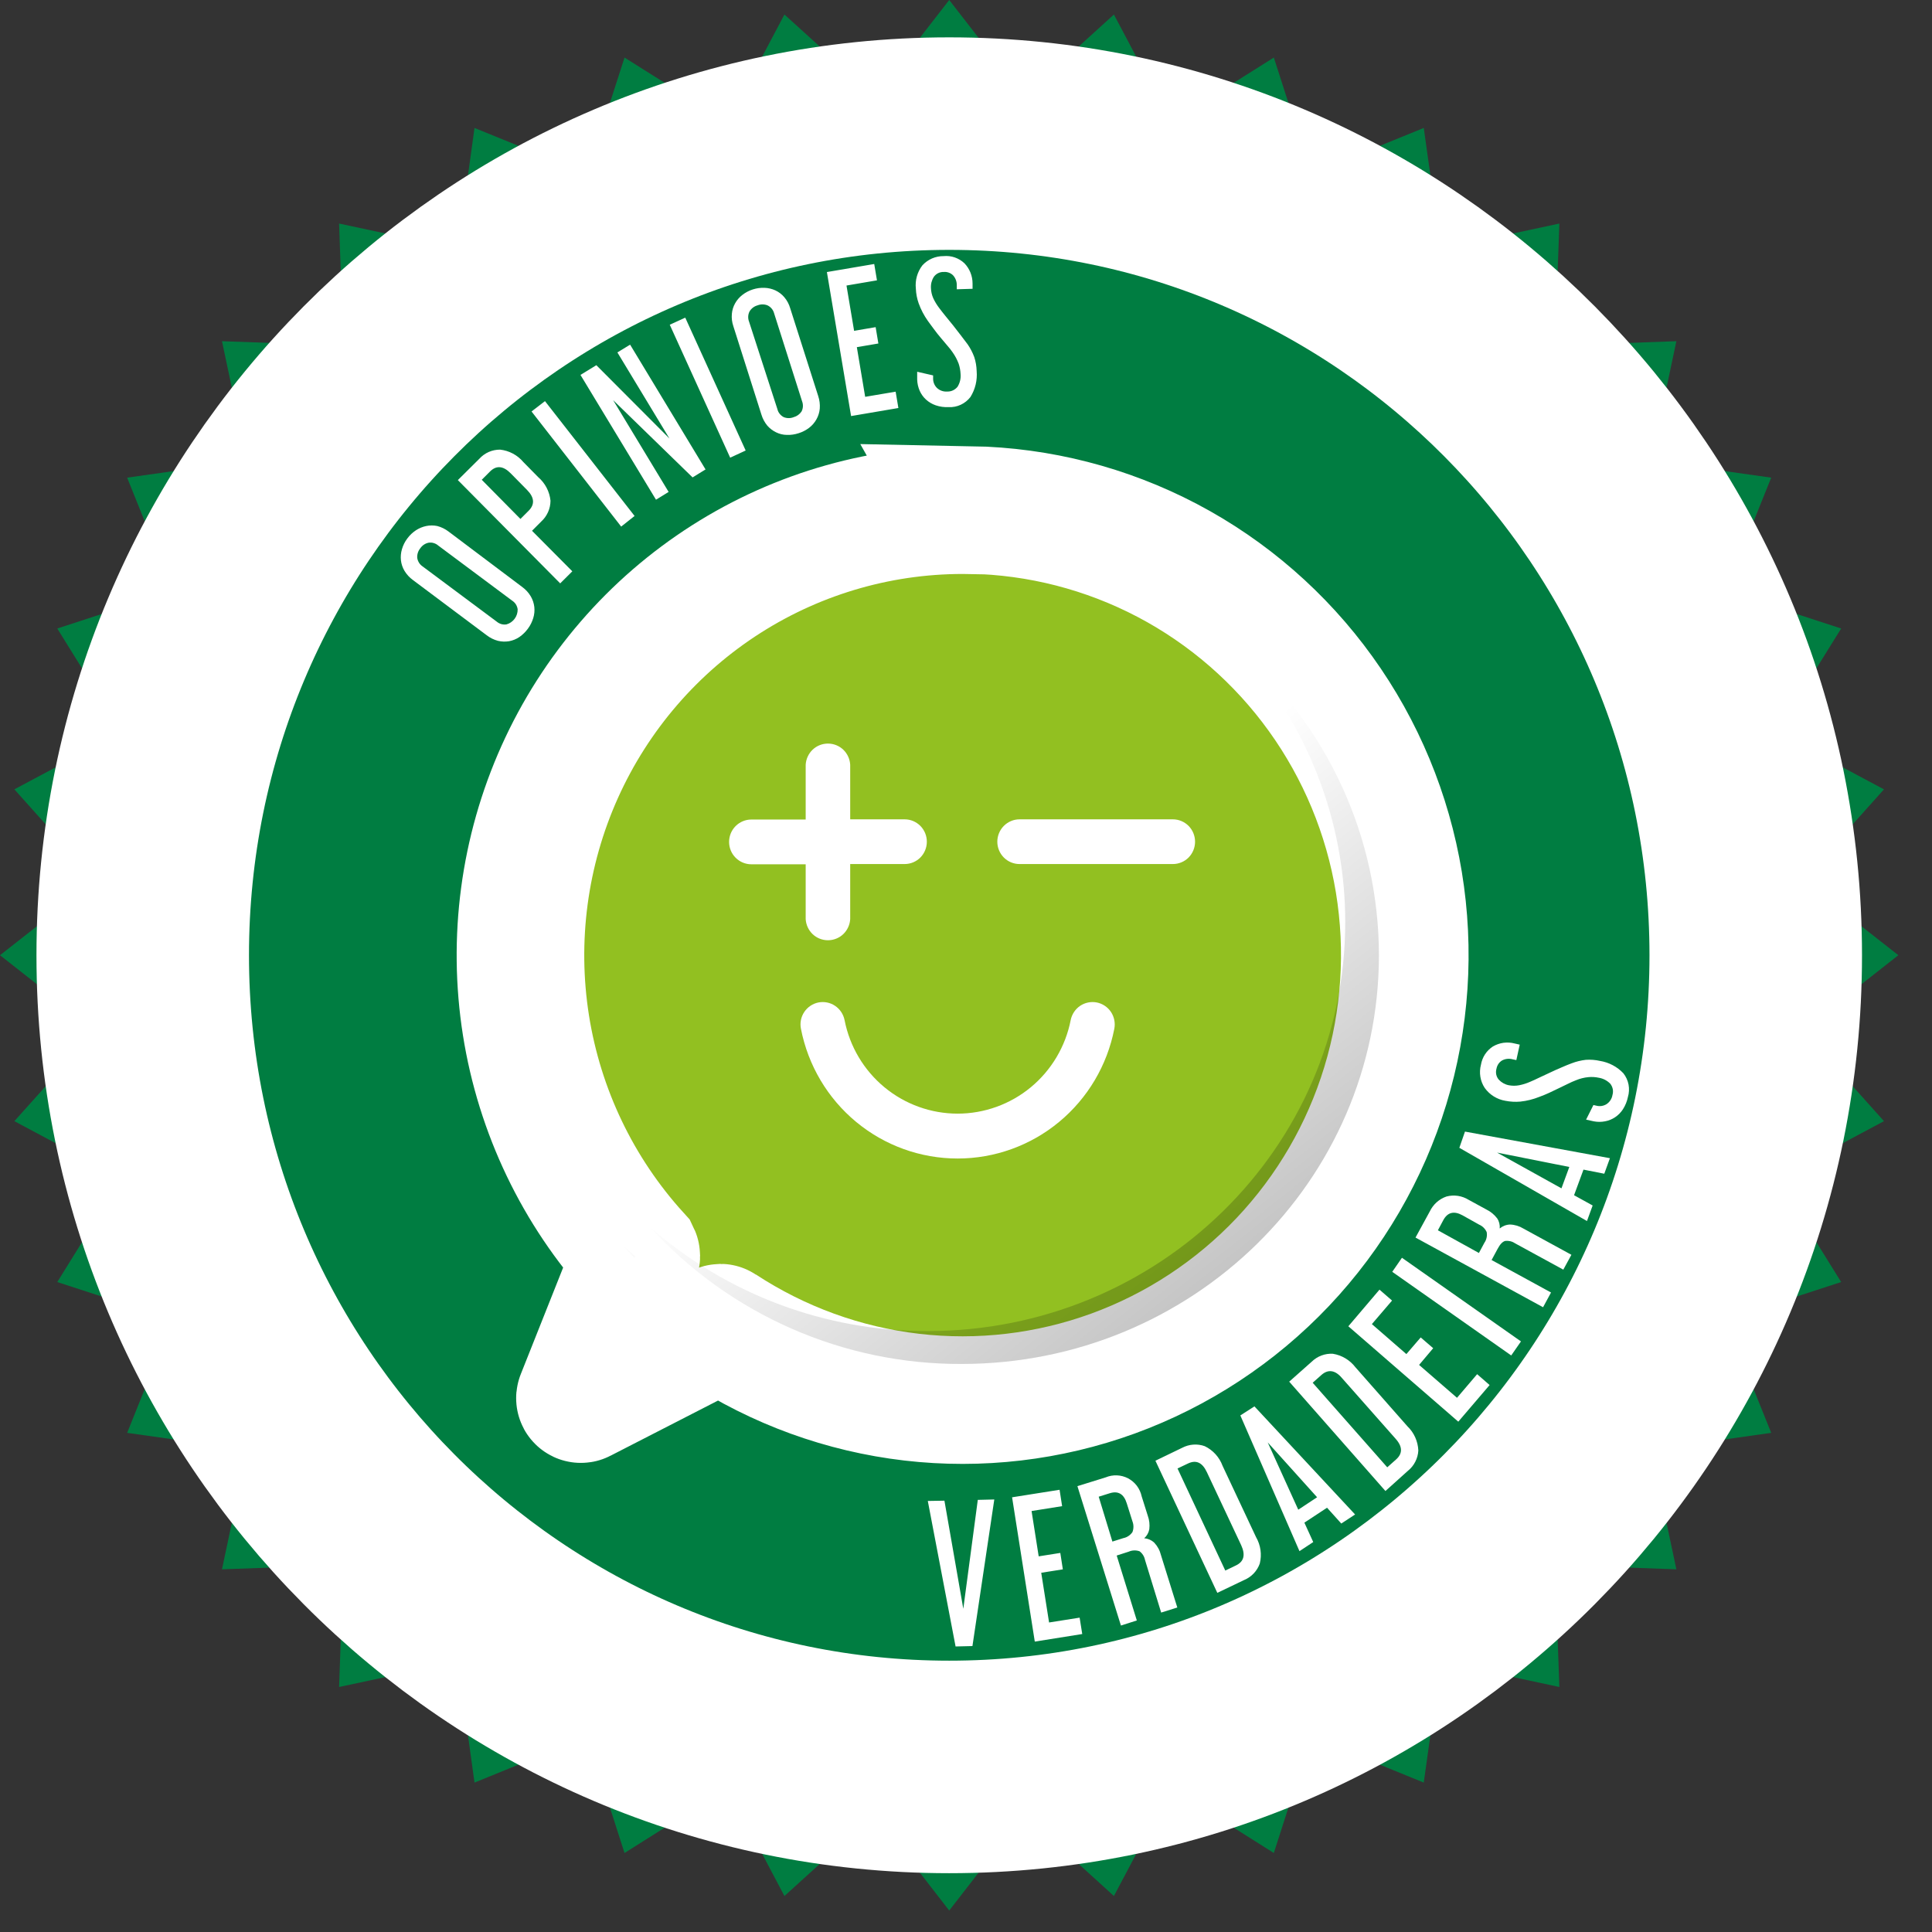 <svg width="48" height="48" viewBox="0 0 48 48" fill="none" xmlns="http://www.w3.org/2000/svg">
<rect x="0" y="0" width="48" height="48" fill="#333333" stroke="none"/>
<g id="trustvox">
<path id="Vector" d="M47.164 23.732L44.788 25.6L46.807 27.855L44.144 29.277L45.743 31.852L42.875 32.786L44.005 35.599L41.02 36.02L41.649 38.989L38.634 38.882L38.742 41.913L35.794 41.282L35.373 44.288L32.577 43.147L31.648 46.037L29.093 44.426L27.675 47.106L25.439 45.074L23.583 47.467L21.728 45.074L19.489 47.106L18.073 44.426L15.516 46.037L14.587 43.147L11.789 44.288L11.374 41.282L8.425 41.913L8.53 38.882L5.515 38.989L6.144 36.02L3.159 35.599L4.289 32.786L1.423 31.852L3.02 29.277L0.357 27.855L2.376 25.6L0 23.732L2.376 21.867L0.357 19.611L3.02 18.19L1.423 15.615L4.289 14.679L3.159 11.867L6.144 11.446L5.515 8.477L8.53 8.585L8.425 5.554L11.374 6.185L11.789 3.179L14.587 4.317L15.516 1.43L18.073 3.039L19.489 0.361L21.728 2.39L23.583 0L25.439 2.39L27.675 0.361L29.093 3.039L31.648 1.43L32.577 4.317L35.373 3.179L35.794 6.185L38.742 5.554L38.634 8.585L41.649 8.477L41.02 11.446L44.005 11.867L42.875 14.679L45.743 15.615L44.144 18.19L46.807 19.611L44.788 21.867L47.164 23.732Z" fill="#007D41"/>
<path id="Vector_2" d="M24.12 12.677C21.972 12.637 19.86 13.232 18.044 14.388C16.229 15.544 14.79 17.21 13.905 19.18C13.021 21.15 12.73 23.337 13.067 25.473C13.405 27.608 14.357 29.596 15.806 31.192C15.808 31.196 15.809 31.2 15.809 31.205C15.809 31.209 15.808 31.213 15.806 31.217L14.411 34.727C14.408 34.731 14.408 34.736 14.409 34.741C14.409 34.746 14.412 34.751 14.416 34.754C14.42 34.758 14.424 34.76 14.429 34.76C14.434 34.761 14.44 34.76 14.444 34.757L17.888 32.99C17.891 32.987 17.895 32.986 17.899 32.986C17.903 32.986 17.907 32.987 17.911 32.99C19.337 33.925 20.959 34.515 22.65 34.712C24.34 34.909 26.054 34.708 27.654 34.125C29.255 33.541 30.698 32.592 31.872 31.352C33.046 30.111 33.917 28.613 34.417 26.975C34.917 25.338 35.032 23.606 34.754 21.916C34.475 20.226 33.81 18.625 32.811 17.238C31.812 15.851 30.507 14.716 28.998 13.923C27.489 13.131 25.818 12.702 24.116 12.67L24.12 12.677Z" fill="#92C021" stroke="white" stroke-width="3.17" stroke-miterlimit="10" stroke-linecap="round"/>
<path id="Vector_3" opacity="0.61" d="M30.794 16.145C32.484 17.987 33.422 20.402 33.422 22.909C33.422 28.52 28.779 33.07 23.054 33.07C20.519 33.078 18.067 32.162 16.151 30.49C17.136 31.567 18.333 32.424 19.666 33.009C20.998 33.594 22.437 33.893 23.891 33.887C29.618 33.887 34.259 29.339 34.259 23.727C34.257 22.287 33.946 20.864 33.348 19.556C32.75 18.247 31.879 17.084 30.794 16.145Z" fill="url(#paint0_linear_1179_3222)"/>
<path id="Vector_4" d="M20.017 22.834C20.025 22.976 20.087 23.11 20.189 23.208C20.292 23.306 20.428 23.36 20.57 23.36C20.712 23.36 20.848 23.306 20.951 23.208C21.053 23.11 21.115 22.976 21.123 22.834V21.467H22.475C22.622 21.467 22.762 21.409 22.866 21.305C22.969 21.201 23.027 21.059 23.027 20.912C23.027 20.765 22.969 20.623 22.866 20.519C22.762 20.415 22.622 20.356 22.475 20.356H21.123V19C21.115 18.858 21.053 18.724 20.951 18.626C20.848 18.528 20.712 18.474 20.57 18.474C20.428 18.474 20.292 18.528 20.189 18.626C20.087 18.724 20.025 18.858 20.017 19V20.361H18.666C18.52 20.361 18.38 20.42 18.276 20.524C18.172 20.628 18.114 20.77 18.114 20.917C18.114 21.064 18.172 21.206 18.276 21.31C18.38 21.414 18.52 21.473 18.666 21.473H20.017V22.834ZM25.33 21.467H29.139C29.286 21.467 29.426 21.409 29.53 21.305C29.633 21.201 29.691 21.059 29.691 20.912C29.691 20.765 29.633 20.623 29.53 20.519C29.426 20.415 29.286 20.356 29.139 20.356H25.33C25.184 20.356 25.044 20.415 24.94 20.519C24.837 20.623 24.778 20.765 24.778 20.912C24.778 21.059 24.837 21.201 24.94 21.305C25.044 21.409 25.184 21.467 25.33 21.467ZM27.685 25.559C27.713 25.415 27.683 25.265 27.602 25.142C27.52 25.02 27.394 24.935 27.25 24.906C27.106 24.878 26.957 24.908 26.835 24.99C26.714 25.072 26.63 25.2 26.601 25.344C26.473 25.999 26.122 26.589 25.61 27.013C25.098 27.436 24.455 27.668 23.792 27.668C23.129 27.668 22.486 27.436 21.974 27.013C21.461 26.589 21.111 25.999 20.983 25.344C20.954 25.2 20.87 25.072 20.748 24.99C20.627 24.908 20.478 24.878 20.334 24.906C20.19 24.935 20.064 25.02 19.982 25.142C19.9 25.265 19.87 25.415 19.899 25.559C20.076 26.468 20.561 27.286 21.271 27.874C21.981 28.462 22.872 28.783 23.792 28.783C24.712 28.783 25.603 28.462 26.313 27.874C27.023 27.286 27.508 26.468 27.685 25.559Z" fill="white"/>
<path id="Vector_5" opacity="0.61" d="M15.5 30.967C15.585 31.063 15.667 31.159 15.762 31.251L15.778 31.209C15.685 31.13 15.592 31.049 15.5 30.967Z" fill="url(#paint1_linear_1179_3222)"/>
<path id="Vector_6" d="M23.583 43.899C34.65 43.899 43.621 34.871 43.621 23.734C43.621 12.597 34.65 3.568 23.583 3.568C12.517 3.568 3.546 12.597 3.546 23.734C3.546 34.871 12.517 43.899 23.583 43.899Z" stroke="white" stroke-width="5.28" stroke-miterlimit="10"/>
<path id="Vector_7" d="M12.978 14.586C13.062 14.648 13.133 14.725 13.186 14.815C13.234 14.896 13.264 14.986 13.275 15.08C13.285 15.173 13.276 15.268 13.248 15.357C13.219 15.451 13.175 15.54 13.116 15.619C13.057 15.7 12.985 15.77 12.903 15.827C12.826 15.879 12.739 15.914 12.648 15.931C12.556 15.946 12.462 15.943 12.371 15.921C12.27 15.894 12.175 15.847 12.092 15.783L10.258 14.41C10.174 14.349 10.103 14.271 10.049 14.182C10.002 14.102 9.971 14.013 9.961 13.92C9.951 13.828 9.96 13.734 9.986 13.645C10.014 13.549 10.059 13.458 10.12 13.378C10.178 13.298 10.251 13.23 10.333 13.175C10.411 13.124 10.497 13.088 10.588 13.069C10.679 13.05 10.774 13.05 10.865 13.069C10.966 13.096 11.06 13.142 11.143 13.205L12.978 14.586ZM12.339 15.443C12.372 15.471 12.411 15.492 12.453 15.505C12.495 15.517 12.539 15.52 12.583 15.513C12.664 15.491 12.736 15.441 12.786 15.373C12.837 15.305 12.863 15.222 12.861 15.137C12.855 15.093 12.839 15.051 12.816 15.014C12.792 14.977 12.76 14.946 12.723 14.922L10.888 13.554C10.855 13.525 10.816 13.504 10.774 13.492C10.732 13.479 10.688 13.477 10.645 13.484C10.562 13.502 10.489 13.552 10.441 13.623C10.387 13.69 10.36 13.774 10.366 13.86C10.372 13.903 10.388 13.945 10.411 13.982C10.435 14.019 10.466 14.051 10.503 14.075L12.339 15.443ZM11.909 11.398C11.974 11.326 12.054 11.268 12.143 11.229C12.231 11.19 12.327 11.171 12.424 11.171C12.649 11.195 12.857 11.306 13.003 11.48L13.373 11.856C13.545 12.004 13.654 12.213 13.677 12.44C13.676 12.537 13.656 12.634 13.616 12.723C13.576 12.812 13.519 12.892 13.447 12.957L13.218 13.187L14.219 14.194L13.918 14.494L11.375 11.928L11.909 11.398ZM12.93 12.893L13.135 12.688C13.291 12.531 13.278 12.359 13.095 12.173L12.686 11.758C12.503 11.573 12.332 11.558 12.176 11.713L11.969 11.92L12.93 12.893ZM13.54 9.966L15.766 12.819L15.433 13.083L13.206 10.223L13.54 9.966ZM14.816 9.073L16.632 10.894L15.339 8.756L15.655 8.563L17.529 11.663L17.207 11.861L15.233 9.941L16.612 12.222L16.298 12.415L14.422 9.315L14.816 9.073ZM17.025 7.892L18.526 11.193L18.141 11.371L16.64 8.068L17.025 7.892ZM17.812 6.972C17.825 6.862 17.862 6.757 17.919 6.663C17.979 6.581 18.065 6.522 18.163 6.495C18.224 6.475 18.288 6.466 18.353 6.47C18.409 6.477 18.465 6.486 18.52 6.499L18.673 6.529C18.726 6.538 18.78 6.534 18.83 6.515C18.885 6.498 18.934 6.465 18.972 6.421C19.018 6.355 19.044 6.276 19.047 6.195L19.25 6.285C19.236 6.397 19.199 6.505 19.14 6.601C19.087 6.682 19.007 6.741 18.915 6.769C18.856 6.789 18.794 6.797 18.731 6.792C18.676 6.792 18.621 6.776 18.565 6.764C18.508 6.752 18.456 6.742 18.398 6.735C18.342 6.729 18.285 6.735 18.231 6.754C18.176 6.771 18.127 6.803 18.089 6.846C18.042 6.907 18.014 6.98 18.009 7.057L17.812 6.972ZM20.329 9.842C20.362 9.942 20.375 10.047 20.367 10.152C20.359 10.246 20.33 10.337 20.284 10.419C20.238 10.501 20.177 10.572 20.102 10.629C20.024 10.688 19.936 10.734 19.842 10.763C19.747 10.794 19.648 10.809 19.549 10.805C19.456 10.804 19.365 10.782 19.282 10.741C19.198 10.701 19.124 10.644 19.063 10.574C18.997 10.493 18.947 10.4 18.917 10.3L18.22 8.105C18.186 8.006 18.173 7.9 18.183 7.796C18.191 7.705 18.218 7.617 18.263 7.537C18.308 7.456 18.369 7.385 18.443 7.328C18.522 7.266 18.611 7.22 18.706 7.19C18.8 7.16 18.897 7.147 18.995 7.151C19.088 7.154 19.18 7.176 19.265 7.215C19.35 7.255 19.425 7.312 19.485 7.383C19.553 7.463 19.603 7.556 19.632 7.657L20.329 9.842ZM19.314 10.164C19.324 10.207 19.343 10.247 19.371 10.281C19.398 10.316 19.433 10.344 19.472 10.364C19.551 10.396 19.64 10.396 19.719 10.364C19.799 10.342 19.868 10.292 19.914 10.223C19.934 10.184 19.946 10.141 19.948 10.097C19.95 10.053 19.943 10.009 19.927 9.968L19.233 7.786C19.222 7.742 19.201 7.702 19.172 7.667C19.144 7.633 19.107 7.605 19.067 7.586C18.988 7.555 18.9 7.555 18.822 7.586C18.739 7.608 18.668 7.662 18.623 7.736C18.603 7.775 18.591 7.818 18.589 7.862C18.587 7.906 18.594 7.95 18.61 7.991L19.314 10.164ZM21.72 6.559L21.788 6.965L21.031 7.094L21.22 8.219L21.755 8.128L21.823 8.534L21.288 8.625L21.495 9.859L22.252 9.731L22.32 10.137L21.145 10.337L20.544 6.759L21.72 6.559ZM23.444 6.363C23.538 6.354 23.633 6.365 23.722 6.396C23.811 6.427 23.892 6.476 23.961 6.541C24.091 6.676 24.163 6.856 24.163 7.044V7.175L23.771 7.187V7.089C23.773 6.999 23.741 6.91 23.681 6.843C23.651 6.812 23.614 6.788 23.574 6.774C23.534 6.759 23.491 6.753 23.448 6.757C23.4 6.755 23.352 6.765 23.309 6.786C23.266 6.807 23.229 6.839 23.201 6.878C23.148 6.961 23.123 7.058 23.129 7.157C23.132 7.243 23.151 7.329 23.186 7.408C23.226 7.495 23.276 7.576 23.334 7.652C23.376 7.709 23.428 7.774 23.489 7.85C23.551 7.925 23.616 8.004 23.681 8.086C23.746 8.169 23.811 8.254 23.871 8.331C23.931 8.409 23.985 8.484 24.038 8.551C24.107 8.65 24.163 8.757 24.205 8.87C24.242 8.983 24.262 9.102 24.265 9.221C24.284 9.446 24.23 9.672 24.11 9.864C24.047 9.946 23.964 10.012 23.87 10.056C23.776 10.1 23.673 10.12 23.569 10.115C23.46 10.12 23.351 10.105 23.248 10.07C23.158 10.039 23.076 9.991 23.006 9.927C22.939 9.866 22.886 9.791 22.849 9.708C22.811 9.62 22.79 9.526 22.787 9.431V9.236L23.183 9.327V9.414C23.184 9.499 23.219 9.58 23.279 9.639C23.313 9.67 23.353 9.695 23.397 9.71C23.44 9.725 23.487 9.731 23.533 9.728C23.582 9.729 23.631 9.72 23.675 9.699C23.72 9.678 23.759 9.647 23.79 9.609C23.849 9.514 23.876 9.401 23.865 9.29C23.861 9.203 23.845 9.118 23.818 9.036C23.78 8.936 23.73 8.841 23.668 8.754C23.633 8.702 23.588 8.645 23.536 8.586L23.369 8.388C23.311 8.318 23.254 8.249 23.203 8.177C23.151 8.105 23.098 8.038 23.052 7.972C22.957 7.838 22.88 7.691 22.824 7.536C22.782 7.418 22.759 7.295 22.754 7.17C22.732 6.964 22.79 6.757 22.916 6.593C22.983 6.519 23.065 6.461 23.156 6.421C23.247 6.382 23.345 6.362 23.444 6.363ZM23.464 37.284L23.933 39.97L24.293 37.264L24.703 37.254L24.16 40.896L23.741 40.906L23.051 37.291L23.464 37.284ZM26.325 37.013L26.388 37.42L25.629 37.541L25.806 38.667L26.343 38.582L26.406 38.99L25.869 39.075L26.064 40.31L26.823 40.19L26.888 40.597L25.709 40.785L25.145 37.2L26.325 37.013ZM27.47 36.705C27.559 36.668 27.655 36.651 27.751 36.655C27.847 36.659 27.941 36.684 28.027 36.729C28.112 36.774 28.186 36.837 28.245 36.914C28.303 36.992 28.344 37.081 28.364 37.175L28.516 37.657C28.555 37.764 28.568 37.879 28.554 37.993C28.538 38.08 28.494 38.159 28.427 38.218C28.521 38.225 28.609 38.264 28.678 38.328C28.759 38.415 28.816 38.521 28.844 38.637L29.25 39.938L28.849 40.064L28.447 38.755C28.43 38.669 28.382 38.593 28.312 38.541C28.224 38.51 28.128 38.513 28.042 38.551L27.744 38.647L28.244 40.26L27.849 40.386L26.768 36.923L27.47 36.705ZM27.637 38.3L27.91 38.214C28.002 38.196 28.083 38.141 28.136 38.063C28.168 37.978 28.168 37.884 28.136 37.8L27.994 37.35C27.922 37.117 27.78 37.033 27.569 37.1L27.297 37.185L27.637 38.3ZM29.371 35.97C29.457 35.925 29.551 35.898 29.647 35.891C29.744 35.884 29.841 35.897 29.932 35.93C30.136 36.028 30.295 36.203 30.374 36.417L31.207 38.191C31.321 38.389 31.354 38.623 31.299 38.845C31.267 38.937 31.215 39.021 31.148 39.092C31.081 39.162 31 39.218 30.911 39.255L30.244 39.574L28.706 36.291L29.371 35.97ZM30.442 39.02L30.704 38.894C30.904 38.8 30.949 38.634 30.837 38.39L29.983 36.573C29.872 36.336 29.717 36.264 29.516 36.36L29.255 36.484L30.442 39.02ZM31.166 34.941L33.667 37.627L33.324 37.852L32.97 37.459L32.407 37.83L32.627 38.312L32.285 38.538L30.816 35.166L31.166 34.941ZM32.255 37.508L32.723 37.199L31.496 35.836L32.255 37.508ZM32.588 33.832C32.658 33.764 32.74 33.711 32.831 33.677C32.922 33.643 33.019 33.628 33.115 33.634C33.338 33.67 33.538 33.79 33.676 33.97L34.968 35.437C35.132 35.594 35.228 35.81 35.238 36.037C35.233 36.135 35.207 36.23 35.162 36.317C35.118 36.404 35.056 36.48 34.98 36.541L34.421 37.044L32.03 34.327L32.588 33.832ZM34.466 36.455L34.683 36.262C34.85 36.115 34.85 35.942 34.673 35.745L33.339 34.235C33.172 34.038 32.997 34.013 32.83 34.161L32.613 34.354L34.466 36.455ZM34.273 32.041L34.585 32.312L34.084 32.897L34.941 33.642L35.297 33.228L35.607 33.496L35.257 33.911L36.199 34.728L36.699 34.141L37.009 34.411L36.231 35.321L33.499 32.951L34.273 32.041ZM34.831 31.249L37.788 33.327L37.546 33.676L34.59 31.598L34.831 31.249ZM35.522 30.099C35.563 30.013 35.621 29.935 35.692 29.871C35.763 29.807 35.847 29.758 35.937 29.727C36.03 29.702 36.127 29.697 36.222 29.711C36.318 29.726 36.409 29.76 36.491 29.811L36.931 30.051C37.035 30.102 37.126 30.177 37.196 30.269C37.246 30.343 37.268 30.432 37.26 30.521C37.332 30.461 37.422 30.426 37.516 30.423C37.634 30.427 37.749 30.462 37.85 30.524L39.041 31.175L38.84 31.544L37.638 30.888C37.567 30.84 37.48 30.82 37.395 30.831C37.331 30.848 37.268 30.913 37.208 31.027L37.058 31.305L38.535 32.112L38.337 32.478L35.168 30.747L35.522 30.099ZM36.743 31.13L36.879 30.877C36.906 30.838 36.925 30.795 36.934 30.749C36.944 30.703 36.945 30.656 36.936 30.61C36.899 30.528 36.833 30.462 36.751 30.427L36.337 30.195C36.124 30.078 35.965 30.118 35.859 30.313L35.724 30.566L36.743 31.13ZM36.397 28.114L39.998 28.775L39.858 29.161L39.341 29.059L39.107 29.695L39.569 29.95L39.428 30.336L36.257 28.517L36.397 28.114ZM38.794 29.524L38.989 28.993L37.194 28.636L38.794 29.524ZM36.794 26.452C36.81 26.36 36.844 26.272 36.895 26.194C36.946 26.116 37.013 26.05 37.091 25.999C37.172 25.952 37.261 25.921 37.353 25.908C37.446 25.896 37.54 25.901 37.63 25.925L37.757 25.954L37.673 26.338L37.58 26.318C37.492 26.294 37.398 26.304 37.318 26.347C37.282 26.369 37.25 26.399 37.226 26.435C37.203 26.47 37.187 26.511 37.179 26.553C37.166 26.6 37.164 26.649 37.174 26.697C37.184 26.744 37.206 26.788 37.238 26.825C37.305 26.896 37.392 26.945 37.488 26.963C37.572 26.979 37.659 26.979 37.743 26.963C37.837 26.944 37.928 26.916 38.015 26.877C38.08 26.85 38.157 26.815 38.243 26.773L38.519 26.644C38.615 26.598 38.709 26.556 38.8 26.518C38.892 26.479 38.976 26.442 39.051 26.416C39.163 26.373 39.28 26.345 39.399 26.331C39.517 26.323 39.636 26.332 39.751 26.358C39.973 26.394 40.178 26.502 40.333 26.666C40.397 26.747 40.441 26.844 40.461 26.946C40.48 27.049 40.475 27.155 40.445 27.255C40.423 27.362 40.382 27.465 40.323 27.557C40.272 27.637 40.205 27.705 40.126 27.758C40.051 27.808 39.965 27.843 39.876 27.859C39.784 27.877 39.688 27.877 39.596 27.859L39.406 27.817L39.588 27.454L39.673 27.473C39.755 27.492 39.841 27.477 39.913 27.433C39.952 27.407 39.985 27.374 40.011 27.335C40.036 27.296 40.054 27.252 40.061 27.206C40.075 27.158 40.078 27.108 40.069 27.059C40.059 27.011 40.038 26.965 40.008 26.926C39.93 26.846 39.829 26.793 39.719 26.776C39.636 26.758 39.55 26.753 39.464 26.761C39.358 26.771 39.254 26.797 39.156 26.838C39.088 26.864 39.022 26.893 38.957 26.926L38.725 27.038C38.645 27.078 38.559 27.117 38.482 27.154C38.405 27.191 38.315 27.224 38.245 27.251C38.093 27.312 37.934 27.352 37.772 27.369C37.648 27.38 37.523 27.373 37.401 27.349C37.195 27.315 37.01 27.2 36.888 27.03C36.832 26.946 36.795 26.851 36.779 26.751C36.763 26.652 36.768 26.55 36.794 26.452Z" fill="white"/>
</g>
<defs>
<linearGradient id="paint0_linear_1179_3222" x1="40.683" y1="45.092" x2="23.895" y2="23.978" gradientUnits="userSpaceOnUse">
<stop/>
<stop offset="1" stop-opacity="0"/>
</linearGradient>
<linearGradient id="paint1_linear_1179_3222" x1="33.524" y1="53.868" x2="15.033" y2="30.612" gradientUnits="userSpaceOnUse">
<stop/>
<stop offset="1" stop-opacity="0"/>
</linearGradient>
</defs>
</svg>
